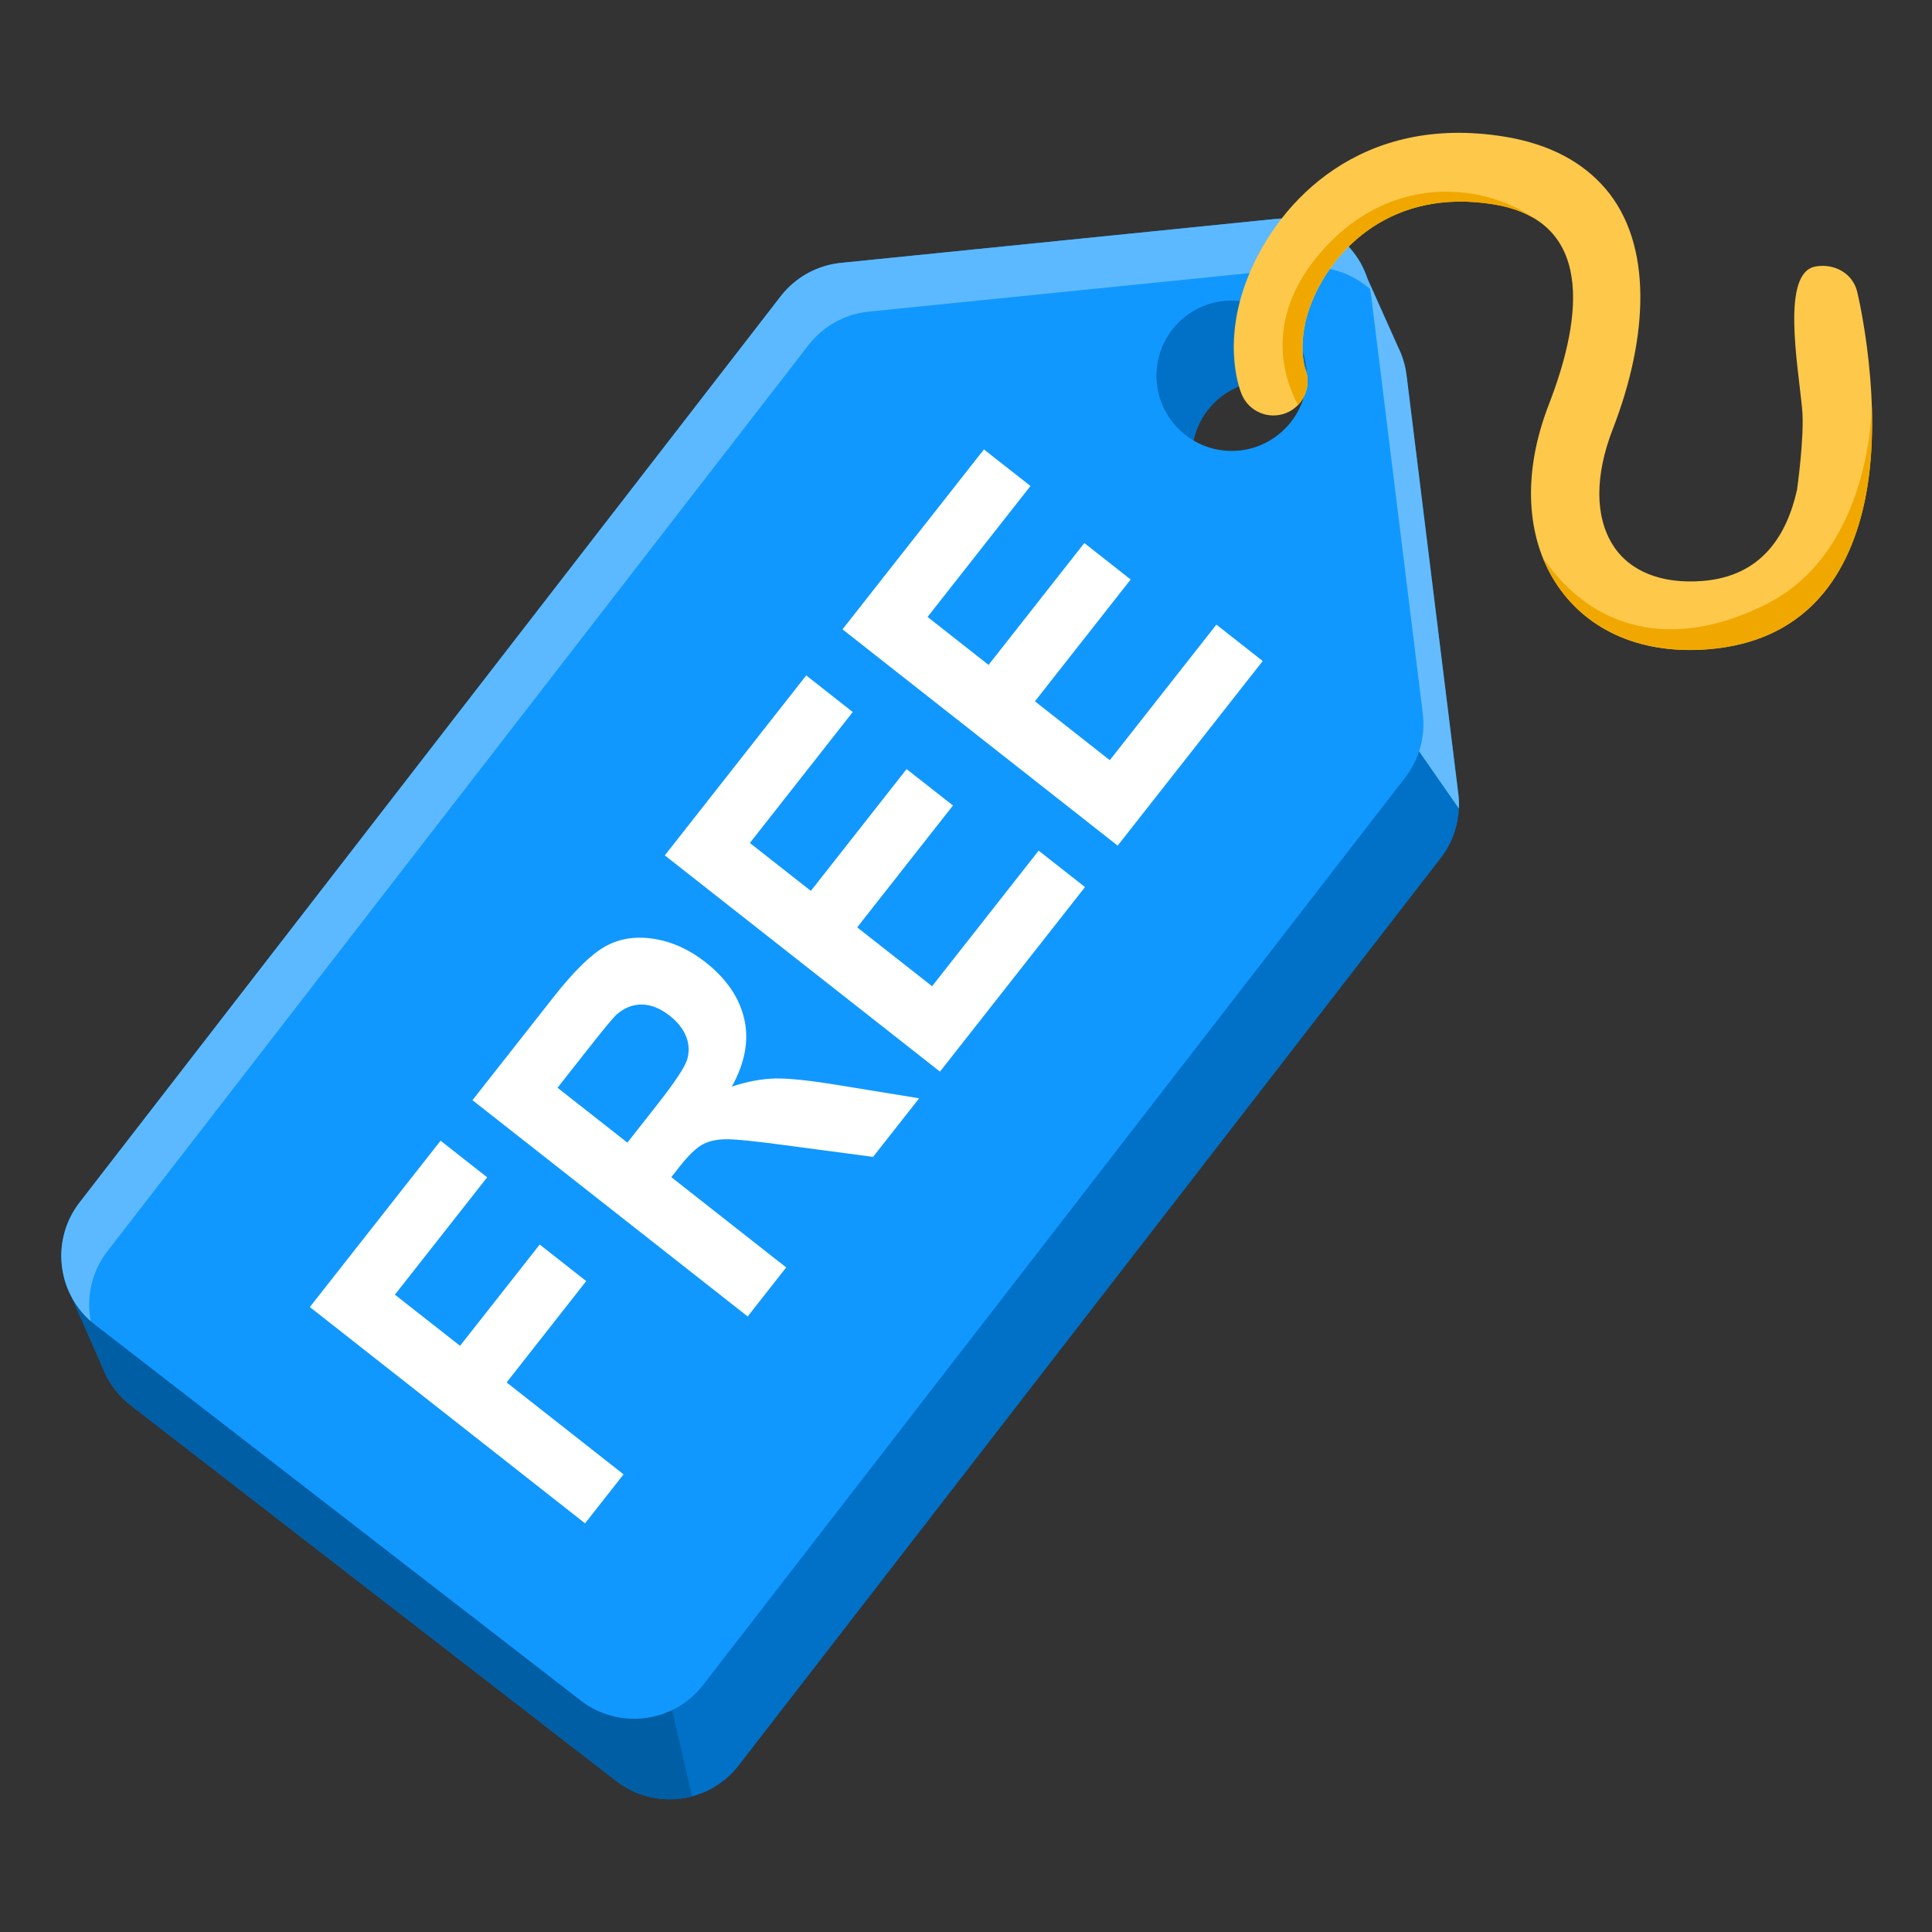 <svg
      width="40"
      height="40"
      viewBox="0 0 40 40"
      fill="none"
      xmlns="http://www.w3.org/2000/svg"
    >
      <rect x="0" y="0" width="40" height="40" fill="#333333" stroke="none"/>
      <path
        fill-rule="evenodd"
        clip-rule="evenodd"
        d="M22.711 6.648L23.841 5.592L26.915 5.312L28.16 5.431L28.948 7.193C28.97 7.236 28.989 7.281 29.008 7.326L29.008 7.327C29.064 7.467 29.103 7.618 29.122 7.775C29.429 10.257 29.977 14.689 30.193 16.438C30.252 16.911 30.121 17.388 29.829 17.765C27.677 20.546 18.494 32.415 15.294 36.551C14.684 37.34 13.549 37.485 12.76 36.875C10.277 34.953 5.191 31.018 2.707 29.097C2.464 28.908 2.282 28.67 2.164 28.407L2.163 28.404L2.16 28.398L2.156 28.388L1.37 26.596L4.942 23.256L16.9 7.801C17.203 7.41 17.654 7.16 18.147 7.11L22.711 6.648ZM26.384 7.895C27.239 7.976 27.868 8.736 27.787 9.592C27.706 10.448 26.946 11.077 26.09 10.996C25.235 10.915 24.606 10.155 24.687 9.299C24.768 8.443 25.528 7.814 26.384 7.895Z"
        fill="#0071C7"
      />
      <path
        fill-rule="evenodd"
        clip-rule="evenodd"
        d="M27.435 5.359L28.16 5.428L28.948 7.19C28.97 7.234 28.989 7.278 29.008 7.324L29.008 7.324C29.064 7.465 29.103 7.615 29.122 7.772C29.429 10.255 29.977 14.687 30.193 16.435C30.206 16.537 30.21 16.64 30.205 16.741L28.457 14.228L27.783 9.256L27.435 5.359Z"
        fill="#64BCFF"
      />
      <path
        fill-rule="evenodd"
        clip-rule="evenodd"
        d="M4.659 23.521L10.37 23.488L12.952 31.234L14.327 37.191C13.803 37.33 13.222 37.231 12.76 36.874C10.277 34.952 5.191 31.017 2.707 29.096C2.464 28.907 2.282 28.669 2.164 28.407L2.156 28.387L1.37 26.595L4.659 23.521Z"
        fill="#005EA5"
      />
      <path
        fill-rule="evenodd"
        clip-rule="evenodd"
        d="M29.093 16.098C29.384 15.721 29.515 15.244 29.457 14.771C29.241 13.023 28.693 8.591 28.386 6.108C28.265 5.134 27.389 4.434 26.412 4.533C23.86 4.791 19.236 5.258 17.41 5.443C16.917 5.493 16.466 5.743 16.163 6.135C13.976 8.962 4.838 20.773 1.648 24.896C1.037 25.685 1.182 26.82 1.971 27.43C4.454 29.352 9.54 33.286 12.024 35.208C12.812 35.818 13.947 35.674 14.557 34.885C17.758 30.748 26.94 18.88 29.093 16.098ZM25.647 6.229C26.502 6.309 27.131 7.07 27.05 7.925C26.97 8.781 26.209 9.41 25.354 9.329C24.498 9.248 23.869 8.488 23.95 7.632C24.031 6.777 24.791 6.148 25.647 6.229Z"
        fill="#1098FF"
      />
      <path
        fill-rule="evenodd"
        clip-rule="evenodd"
        d="M1.879 27.355C1.784 26.862 1.893 26.333 2.224 25.905C5.414 21.781 14.552 9.971 16.74 7.143C17.043 6.752 17.494 6.501 17.986 6.452C19.813 6.267 24.437 5.799 26.988 5.541C27.509 5.489 28.002 5.663 28.366 5.986C28.191 5.076 27.347 4.438 26.412 4.533C23.86 4.791 19.236 5.258 17.41 5.443C16.917 5.493 16.466 5.743 16.163 6.135C13.976 8.962 4.838 20.773 1.648 24.896C1.061 25.654 1.171 26.73 1.879 27.355Z"
        fill="#5DB9FF"
      />
      <path
        fill-rule="evenodd"
        clip-rule="evenodd"
        d="M27.022 7.628C27.022 7.628 26.83 7.06 27.162 6.246C27.613 5.136 28.831 3.895 30.911 4.228C32.974 4.559 32.795 6.496 32.067 8.375C31.499 9.839 31.622 11.135 32.191 12.039C32.787 12.986 33.884 13.561 35.364 13.443C37.34 13.285 38.244 11.986 38.589 10.455C39.042 8.449 38.45 6.035 38.45 6.035C38.355 5.655 37.976 5.45 37.59 5.517C36.877 5.642 37.218 7.502 37.311 8.464C37.365 9.022 37.205 10.143 37.205 10.143C36.992 11.089 36.471 11.931 35.251 12.028C34.397 12.096 33.736 11.829 33.391 11.282C33.02 10.692 33.019 9.844 33.39 8.887C34.135 6.965 34.219 5.05 33.24 3.907C32.787 3.378 32.111 2.983 31.136 2.827C28.193 2.355 26.486 4.141 25.847 5.711C25.262 7.148 25.705 8.157 25.705 8.157C25.851 8.52 26.265 8.697 26.628 8.551C26.991 8.405 27.168 7.991 27.022 7.628Z"
        fill="#FEC84B"
      />
      <path
        fill-rule="evenodd"
        clip-rule="evenodd"
        d="M38.753 8.383C38.753 8.43 38.743 11.392 36.598 12.493C34.894 13.368 33.117 13.249 31.941 11.545C32.011 11.72 32.094 11.884 32.191 12.037C32.787 12.984 33.884 13.559 35.364 13.441C37.34 13.283 38.244 11.985 38.59 10.454C38.743 9.774 38.776 9.047 38.753 8.383Z"
        fill="#F0A801"
      />
      <path
        fill-rule="evenodd"
        clip-rule="evenodd"
        d="M26.875 8.385C26.604 7.89 26.105 6.566 27.435 5.123C28.878 3.558 30.773 3.822 31.767 4.523L31.767 4.524C31.54 4.386 31.257 4.285 30.911 4.23C28.831 3.896 27.613 5.137 27.162 6.247C26.83 7.062 27.022 7.629 27.022 7.629C27.129 7.896 27.062 8.19 26.875 8.385Z"
        fill="#F0A801"
      />
      <path
        d="M12.113 31.539L6.415 27.061L9.122 23.617L10.086 24.375L8.176 26.805L9.525 27.864L11.174 25.767L12.137 26.524L10.489 28.622L12.91 30.525L12.113 31.539Z"
        fill="white"
      />
      <path
        d="M15.48 27.256L9.782 22.778L11.461 20.643C11.883 20.106 12.24 19.756 12.534 19.593C12.828 19.43 13.163 19.378 13.539 19.438C13.916 19.497 14.273 19.659 14.609 19.924C15.037 20.26 15.303 20.648 15.407 21.089C15.511 21.529 15.427 21.999 15.152 22.497C15.47 22.391 15.771 22.335 16.057 22.329C16.343 22.323 16.803 22.373 17.436 22.479L19.03 22.739L18.076 23.952L16.26 23.711C15.612 23.623 15.193 23.582 15.002 23.587C14.812 23.593 14.653 23.632 14.526 23.706C14.399 23.78 14.243 23.933 14.06 24.166L13.899 24.372L16.277 26.241L15.48 27.256ZM12.989 23.657L13.579 22.907C13.962 22.42 14.177 22.098 14.226 21.94C14.274 21.782 14.268 21.624 14.208 21.466C14.148 21.308 14.033 21.162 13.862 21.027C13.67 20.877 13.48 20.8 13.291 20.798C13.102 20.795 12.927 20.864 12.767 21.004C12.689 21.076 12.489 21.318 12.166 21.729L11.543 22.521L12.989 23.657Z"
        fill="white"
      />
      <path
        d="M19.461 22.187L13.764 17.71L16.692 13.984L17.655 14.742L15.525 17.453L16.788 18.445L18.77 15.923L19.73 16.677L17.747 19.2L19.298 20.419L21.504 17.612L22.464 18.366L19.461 22.187Z"
        fill="white"
      />
      <path
        d="M23.14 17.508L17.443 13.03L20.371 9.305L21.335 10.062L19.204 12.773L20.467 13.766L22.45 11.243L23.409 11.998L21.427 14.52L22.977 15.739L25.184 12.932L26.143 13.686L23.14 17.508Z"
        fill="white"
      />
    </svg>
